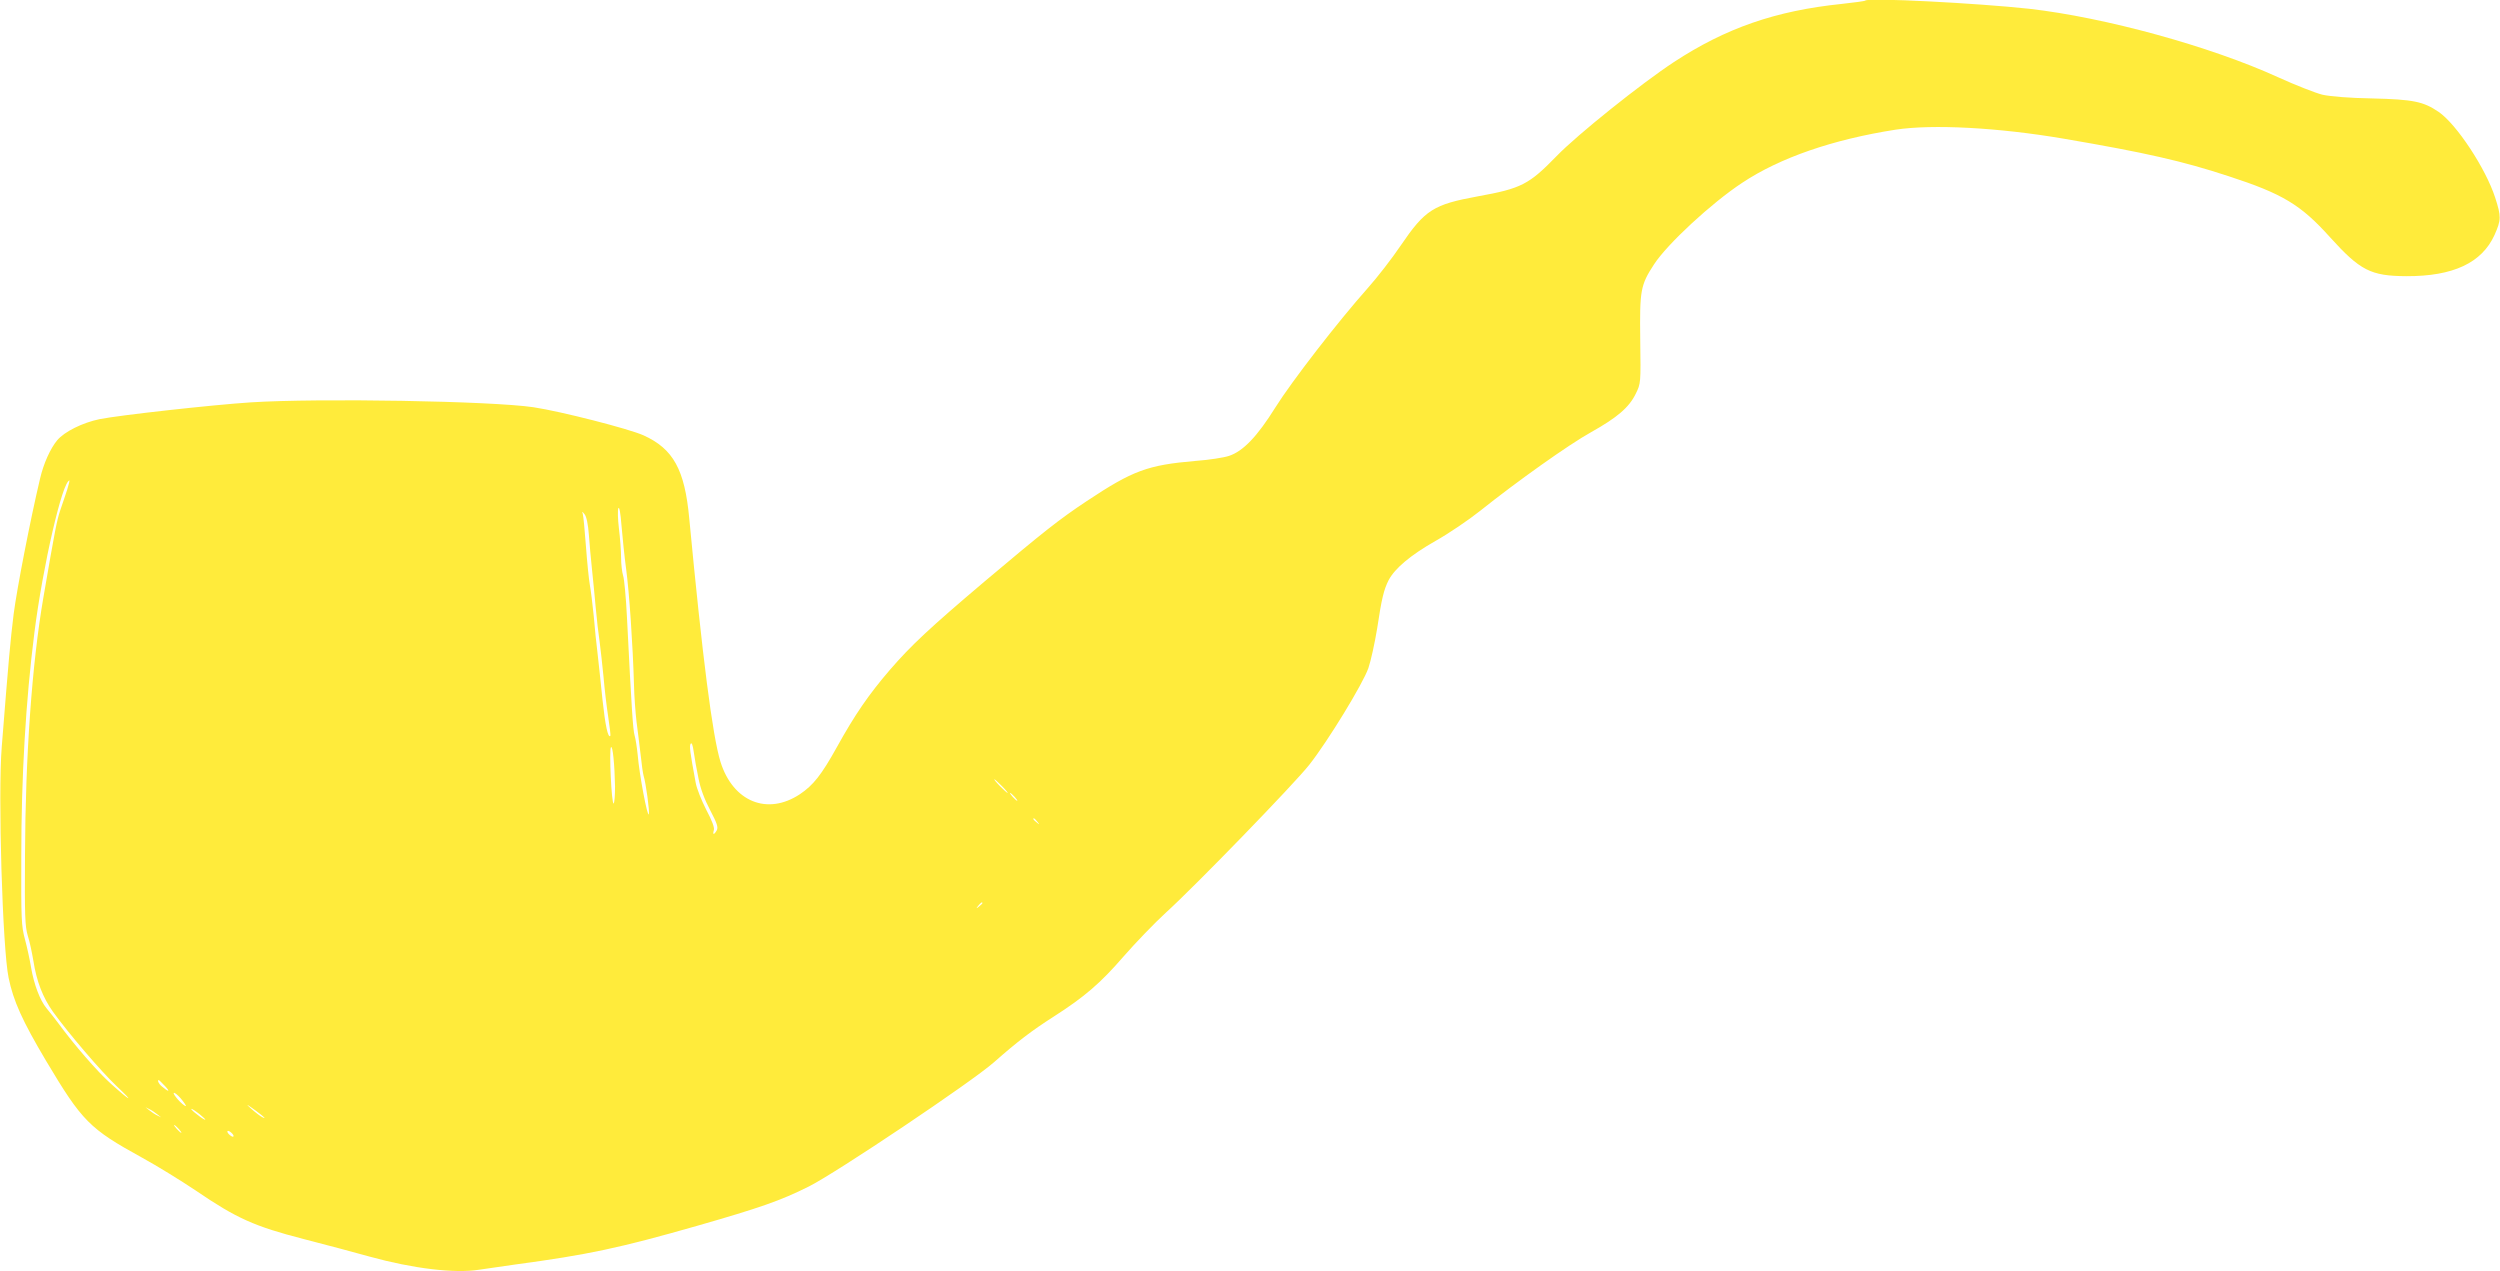 <?xml version="1.0" standalone="no"?>
<!DOCTYPE svg PUBLIC "-//W3C//DTD SVG 20010904//EN"
 "http://www.w3.org/TR/2001/REC-SVG-20010904/DTD/svg10.dtd">
<svg version="1.0" xmlns="http://www.w3.org/2000/svg"
 width="1280pt" height="651pt" viewBox="0 0 1280 651"
 preserveAspectRatio="xMidYMid meet">
<g transform="translate(0,651) scale(0.1,-0.1)"
fill="#ffeb3b" stroke="none">
<path d="M9550 6507 c-3 -3 -57 -10 -120 -17 -338 -35 -593 -123 -860 -298
-166 -109 -496 -373 -600 -481 -142 -146 -181 -166 -402 -206 -229 -42 -271
-68 -397 -253 -43 -64 -119 -162 -168 -217 -153 -172 -389 -477 -473 -611 -93
-149 -165 -224 -237 -248 -26 -9 -104 -21 -173 -26 -244 -21 -320 -49 -555
-205 -143 -95 -220 -156 -525 -413 -281 -238 -375 -326 -484 -452 -109 -127
-179 -229 -271 -395 -80 -144 -121 -195 -189 -241 -167 -111 -343 -39 -407
165 -41 133 -92 531 -160 1246 -23 251 -82 357 -234 426 -76 34 -424 123 -564
144 -215 32 -1097 47 -1446 25 -200 -13 -675 -66 -775 -86 -87 -18 -180 -64
-217 -108 -35 -42 -70 -119 -88 -197 -50 -211 -118 -561 -135 -692 -17 -139
-25 -225 -61 -680 -20 -244 4 -1035 35 -1183 24 -118 71 -222 191 -424 186
-312 223 -349 492 -497 73 -40 197 -116 276 -169 208 -142 300 -183 552 -248
116 -30 268 -70 338 -90 221 -61 435 -87 560 -67 40 6 124 18 187 27 371 50
531 84 930 198 321 92 427 129 571 201 140 70 835 536 949 637 119 105 191
160 305 233 158 101 240 172 356 306 62 71 160 173 218 226 151 137 661 663
735 758 96 122 274 414 302 494 13 38 33 130 45 203 23 153 34 199 59 248 32
60 111 127 239 200 68 38 171 108 230 155 189 151 455 340 567 402 134 75 195
127 229 197 26 53 26 53 23 277 -3 253 1 279 71 386 67 103 293 313 451 417
194 129 465 222 785 272 190 29 526 11 861 -46 421 -72 610 -115 844 -192 277
-90 370 -146 520 -313 154 -170 208 -198 390 -199 240 -1 387 68 452 211 34
77 35 93 3 192 -48 148 -197 375 -289 438 -78 53 -129 64 -340 69 -118 2 -213
10 -255 19 -36 9 -138 49 -226 89 -348 159 -888 307 -1275 351 -267 29 -825
58 -840 42z m-9206 -2504 c-9 -27 -24 -73 -35 -104 -18 -54 -26 -94 -87 -449
-58 -337 -92 -807 -94 -1320 -2 -306 0 -363 14 -410 10 -30 22 -89 29 -130 16
-103 48 -187 100 -260 80 -111 246 -305 325 -380 96 -90 74 -81 -29 12 -70 63
-186 197 -267 307 -19 26 -47 61 -62 79 -33 40 -64 121 -79 209 -6 37 -20 102
-31 143 -19 69 -20 104 -19 425 0 410 23 798 67 1145 43 341 144 780 180 780
1 0 -4 -21 -12 -47z m2862 -408 c16 -120 34 -385 40 -590 1 -60 8 -146 13
-190 6 -44 15 -120 21 -169 5 -49 12 -97 15 -107 12 -38 32 -185 27 -198 -7
-18 -49 205 -57 304 -4 39 -11 84 -16 100 -8 28 -15 128 -39 605 -5 101 -14
198 -20 214 -5 16 -10 56 -10 90 0 34 -5 101 -11 149 -6 49 -7 96 -3 105 5 10
11 -24 16 -88 5 -58 15 -159 24 -225z m-191 177 c3 -48 11 -127 16 -177 5 -49
14 -137 19 -195 5 -58 14 -136 20 -175 5 -38 14 -119 20 -180 5 -60 16 -153
24 -205 8 -52 13 -96 11 -98 -12 -12 -26 53 -40 183 -8 83 -20 188 -25 235 -6
47 -15 135 -20 195 -6 61 -15 133 -20 160 -5 28 -14 117 -20 198 -6 81 -13
155 -16 165 -5 15 -4 15 9 -1 10 -12 18 -52 22 -105z m561 -1246 c10 -53 31
-109 60 -164 35 -67 42 -87 34 -103 -14 -25 -23 -25 -15 1 4 12 -9 48 -39 104
-24 47 -49 109 -54 138 -30 162 -33 188 -26 200 6 8 11 -7 16 -42 4 -30 15
-91 24 -134z m-427 -43 c0 -45 -3 -84 -7 -87 -11 -6 -24 273 -14 288 9 13 19
-90 21 -201z m1981 2 c19 -19 32 -35 29 -35 -3 0 -20 16 -39 35 -19 19 -32 35
-29 35 3 0 20 -16 39 -35z m65 -55 c10 -11 16 -20 13 -20 -3 0 -13 9 -23 20
-10 11 -16 20 -13 20 3 0 13 -9 23 -20z m116 -127 c13 -16 12 -17 -3 -4 -17
13 -22 21 -14 21 2 0 10 -8 17 -17z m-281 -417 c0 -2 -8 -10 -17 -17 -16 -13
-17 -12 -4 4 13 16 21 21 21 13z m-4184 -938 c28 -30 17 -30 -18 0 -16 13 -24
32 -15 32 2 0 16 -14 33 -32z m90 -75 c18 -24 21 -31 8 -23 -27 18 -69 71 -50
64 8 -3 27 -21 42 -41z m404 -73 c18 -15 19 -18 5 -11 -11 5 -36 24 -55 41
-30 27 -31 29 -5 11 17 -11 41 -30 55 -41z m-535 5 l20 -16 -20 10 c-11 5 -29
17 -40 26 l-20 16 20 -10 c11 -5 29 -17 40 -26z m230 -11 c17 -14 21 -21 10
-15 -11 5 -33 22 -50 36 -16 14 -21 21 -10 16 11 -6 34 -22 50 -37z m-120 -64
c10 -11 16 -20 13 -20 -3 0 -13 9 -23 20 -10 11 -16 20 -13 20 3 0 13 -9 23
-20z m275 -25 c7 -8 8 -15 2 -15 -5 0 -15 7 -22 15 -7 8 -8 15 -2 15 5 0 15
-7 22 -15z"/>
</g>
</svg>
